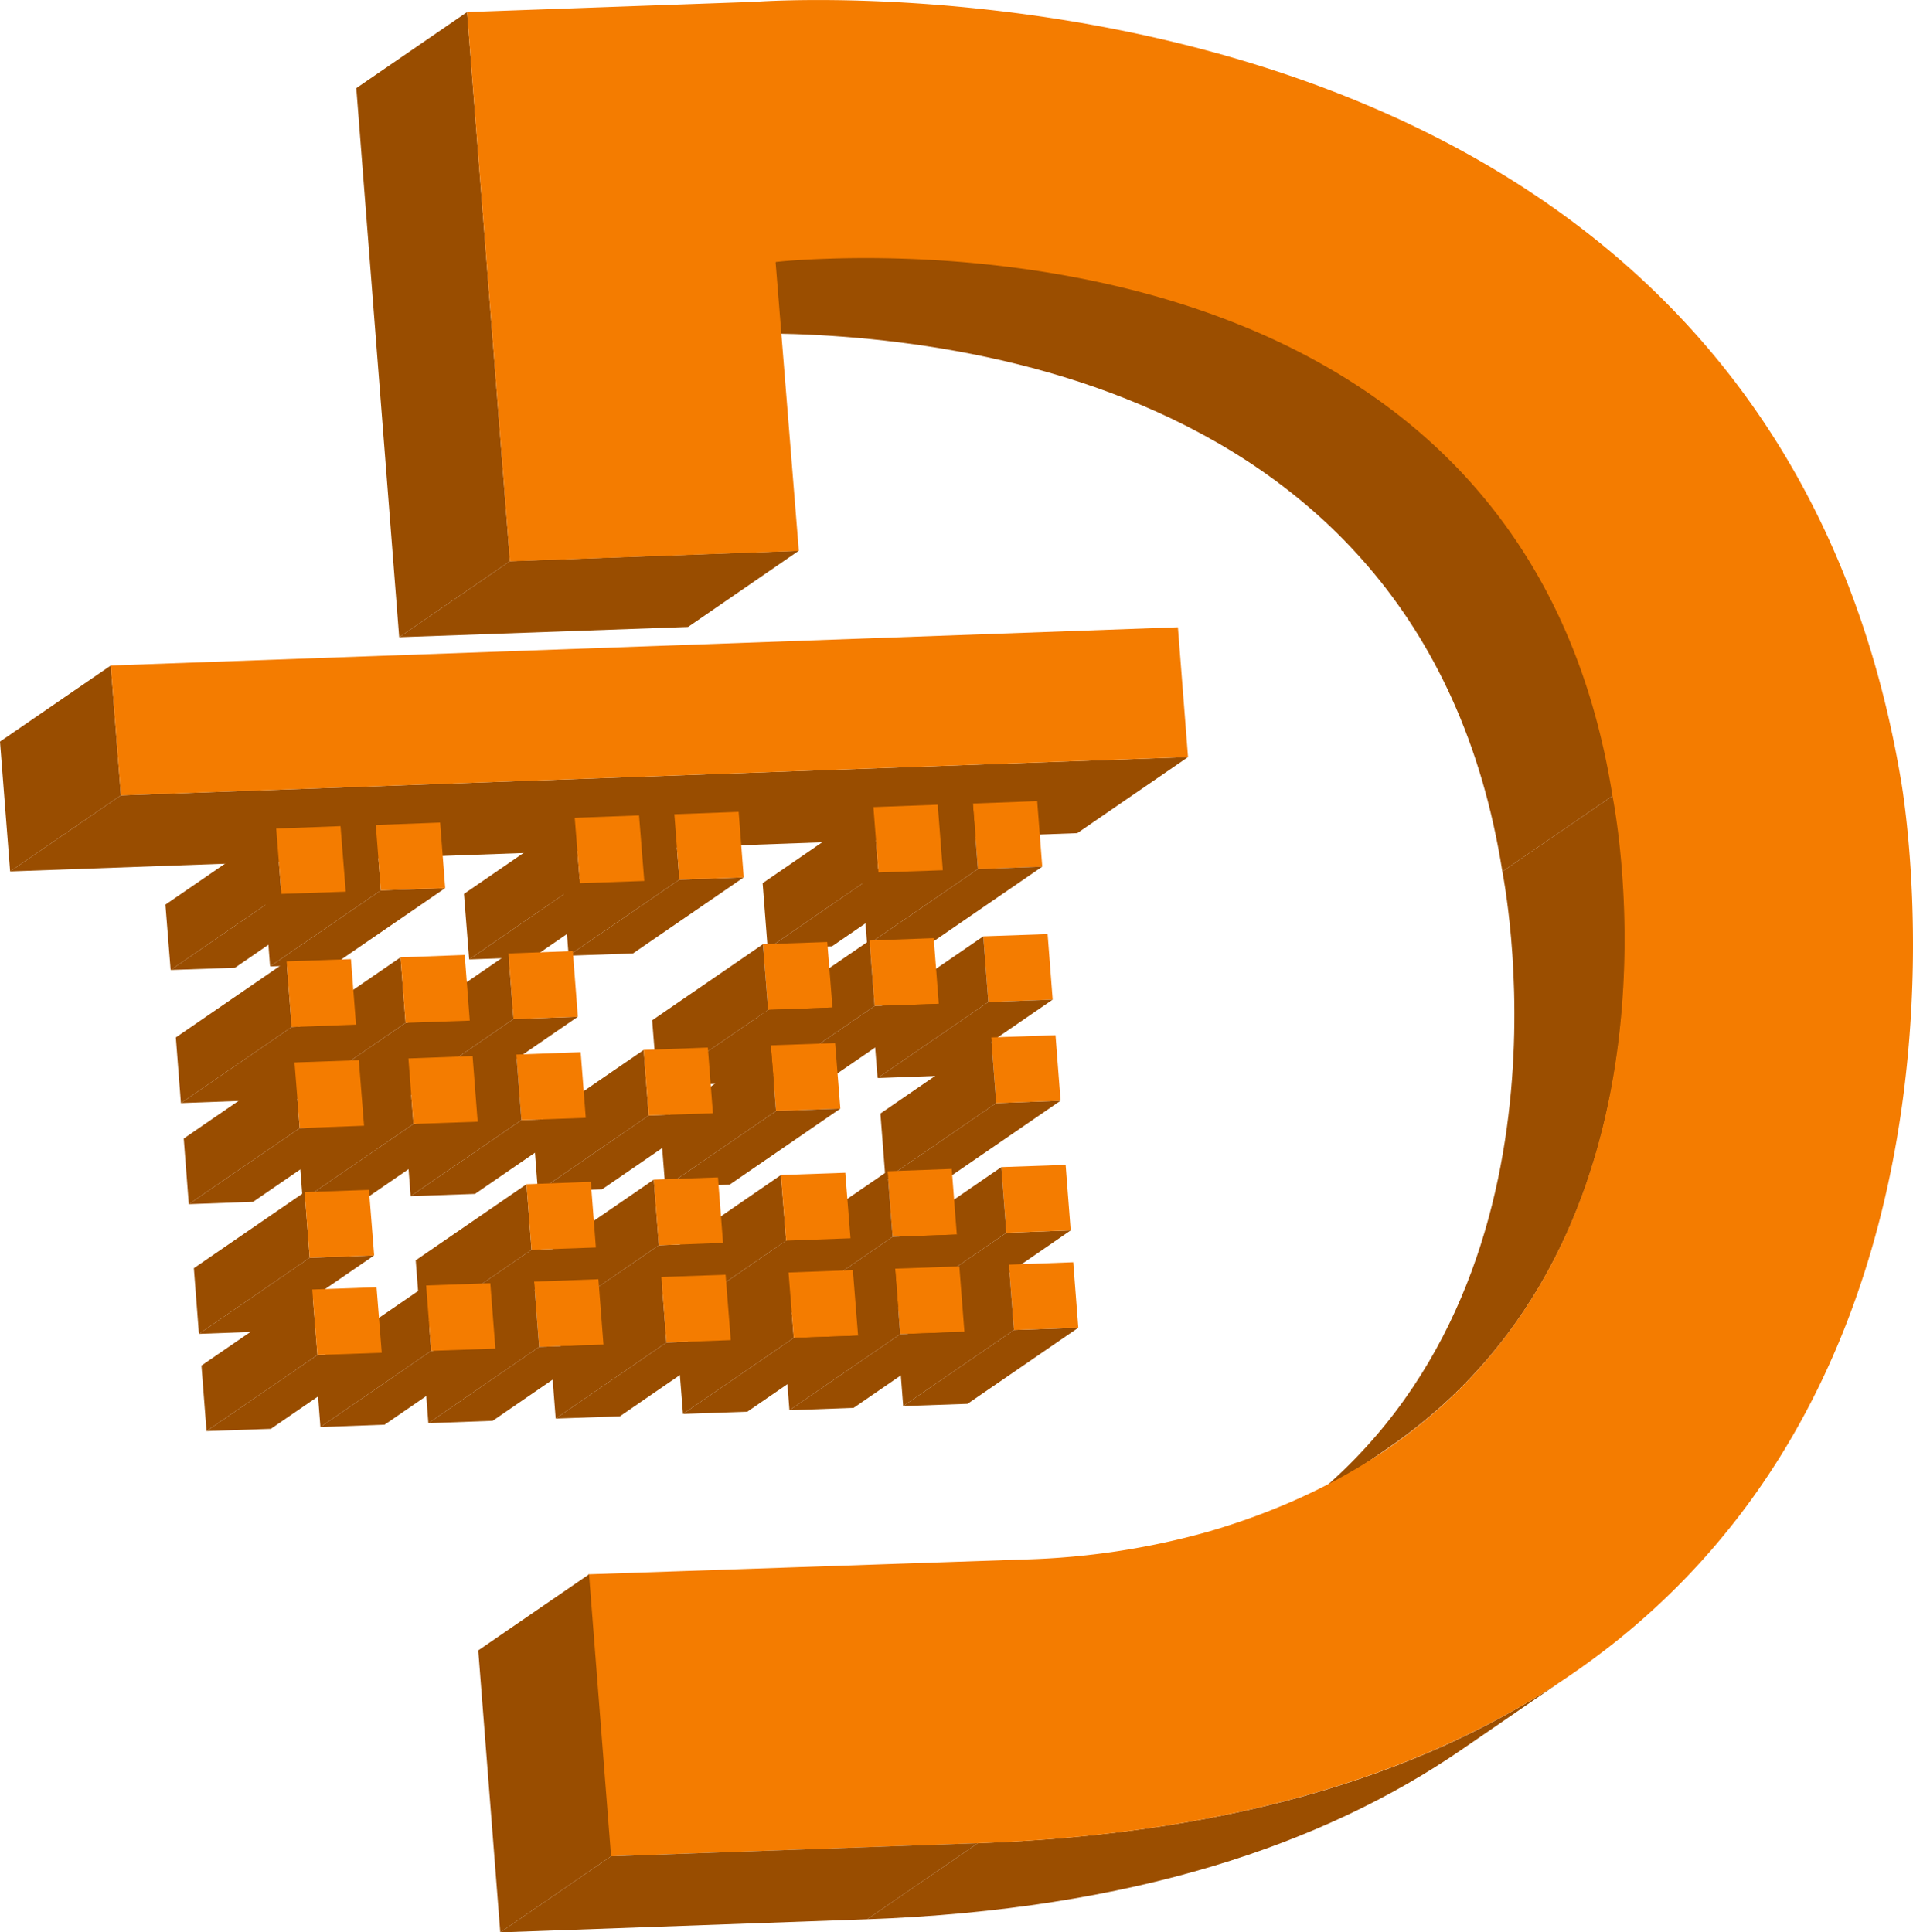 <svg xmlns="http://www.w3.org/2000/svg" xmlns:xlink="http://www.w3.org/1999/xlink" viewBox="0 0 128.48 129.79"><defs><style>.cls-1{fill:none;}.cls-2{isolation:isolate;}.cls-3{clip-path:url(#clip-path);}.cls-4{fill:#9b4e00;}.cls-5{clip-path:url(#clip-path-2);}.cls-6{fill:#994d00;}.cls-7{fill:#f47c00;}.cls-8{clip-path:url(#clip-path-3);}</style><clipPath id="clip-path"><path class="cls-1" d="M108.34,53.43l-7.44,5.11c-5.51-35-41.51-36.51-52.82-36.1-2.13.08-3.33.21-3.39.22l7.44-5.11c.07,0,1.26-.15,3.4-.22C66.83,16.92,102.83,18.43,108.34,53.43Z"/></clipPath><clipPath id="clip-path-2"><path class="cls-1" d="M93.25,97.24l-7.44,5.11c20.59-14.14,15.41-42.11,15.09-43.81l7.44-5.11C108.66,55.12,113.84,83.1,93.25,97.24Z"/></clipPath><clipPath id="clip-path-3"><path class="cls-1" d="M105.6,112.41l-7.44,5.11c-9.23,6.34-22.08,10.75-39.92,11.39l7.44-5.11C83.52,123.16,96.37,118.75,105.6,112.41Z"/></clipPath></defs><g id="Слой_2" data-name="Слой 2"><g id="Слой_2-2" data-name="Слой 2"><g class="cls-2"><g class="cls-2"><g class="cls-3"><g class="cls-2"><path class="cls-4" d="M108.34,53.43l-7.44,5.11c-5.51-35-41.51-36.51-52.82-36.1-2.13.08-3.33.21-3.39.22l7.44-5.11c.07,0,1.26-.15,3.4-.22,11.3-.41,47.3,1.1,52.81,36.1"/></g></g></g><g class="cls-2"><g class="cls-5"><g class="cls-2"><path class="cls-4" d="M93.25,97.24l-7.44,5.11c20.59-14.14,15.41-42.11,15.09-43.81l7.44-5.11c.32,1.69,5.5,29.67-15.09,43.81"/></g></g></g><polygon class="cls-6" points="79.79 50.85 72.35 55.96 0.68 58.53 8.12 53.42 79.79 50.85"/><polygon class="cls-7" points="69.66 53.81 70 58.21 65.68 58.37 65.34 53.97 69.66 53.81"/><polygon class="cls-6" points="70 58.21 62.56 63.32 58.24 63.48 65.68 58.37 70 58.21"/><polygon class="cls-6" points="65.68 58.37 58.24 63.48 57.9 59.08 65.34 53.97 65.68 58.37"/><polygon class="cls-7" points="70.36 62.74 70.7 67.14 66.38 67.3 66.04 62.89 70.36 62.74"/><polygon class="cls-6" points="70.7 67.14 63.26 72.25 58.94 72.41 66.38 67.3 70.7 67.14"/><polygon class="cls-6" points="66.38 67.3 58.94 72.41 58.59 68 66.04 62.89 66.38 67.3"/><polygon class="cls-6" points="63.32 58.45 55.88 63.56 51.56 63.72 59 58.6 63.32 58.45"/><polygon class="cls-6" points="59 58.6 51.56 63.72 51.22 59.32 58.66 54.21 59 58.6"/><polygon class="cls-7" points="62.98 54.05 63.32 58.45 59 58.6 58.66 54.21 62.98 54.05"/><polygon class="cls-6" points="71.23 73.93 63.79 79.04 59.47 79.2 66.91 74.09 71.23 73.93"/><polygon class="cls-7" points="70.89 69.53 71.23 73.93 66.91 74.09 66.57 69.68 70.89 69.53"/><polygon class="cls-6" points="66.91 74.09 59.47 79.2 59.13 74.79 66.57 69.68 66.91 74.09"/><polygon class="cls-7" points="62.71 63.01 63.05 67.42 58.74 67.57 58.4 63.17 62.71 63.01"/><polygon class="cls-6" points="63.05 67.42 55.61 72.53 51.3 72.68 58.74 67.57 63.05 67.42"/><polygon class="cls-6" points="58.74 67.57 51.3 72.68 50.95 68.28 58.4 63.17 58.74 67.57"/><polygon class="cls-6" points="71.91 82.64 64.47 87.76 60.15 87.91 67.59 82.8 71.91 82.64"/><polygon class="cls-7" points="71.57 78.24 71.91 82.64 67.59 82.8 67.25 78.39 71.57 78.24"/><polygon class="cls-6" points="67.59 82.8 60.15 87.91 59.8 83.51 67.25 78.39 67.59 82.8"/><polygon class="cls-6" points="53.65 36.99 46.21 42.11 26.81 42.8 34.25 37.69 53.65 36.99"/><polygon class="cls-6" points="34.25 37.69 26.81 42.8 23.93 5.92 31.37 0.81 34.25 37.69"/><polygon class="cls-6" points="72.42 89.18 64.98 94.29 60.66 94.44 68.1 89.33 72.42 89.18"/><polygon class="cls-7" points="72.08 84.78 72.42 89.18 68.1 89.33 67.76 84.94 72.08 84.78"/><polygon class="cls-6" points="68.1 89.33 60.66 94.44 60.32 90.05 67.76 84.94 68.1 89.33"/><polygon class="cls-6" points="49.95 58.93 42.51 64.04 38.19 64.19 45.63 59.08 49.95 58.93"/><polygon class="cls-6" points="45.63 59.08 38.19 64.19 37.85 59.8 45.29 54.69 45.63 59.08"/><polygon class="cls-7" points="49.61 54.53 49.95 58.93 45.63 59.08 45.29 54.69 49.61 54.53"/><polygon class="cls-7" points="55.56 63.27 55.91 67.67 51.59 67.83 51.24 63.42 55.56 63.27"/><polygon class="cls-6" points="55.91 67.67 48.47 72.78 44.15 72.94 51.59 67.83 55.91 67.67"/><polygon class="cls-6" points="51.59 67.83 44.15 72.94 43.8 68.53 51.24 63.42 51.59 67.83"/><polygon class="cls-7" points="63.92 78.51 64.26 82.92 59.95 83.07 59.61 78.67 63.92 78.51"/><polygon class="cls-6" points="59.95 83.07 52.51 88.19 52.16 83.78 59.61 78.67 59.95 83.07"/><polygon class="cls-6" points="64.26 82.92 56.82 88.03 52.51 88.19 59.95 83.07 64.26 82.92"/><polygon class="cls-7" points="56.09 70.06 56.44 74.46 52.12 74.62 51.77 70.21 56.09 70.06"/><polygon class="cls-6" points="52.12 74.62 44.68 79.73 44.33 75.32 51.77 70.21 52.12 74.62"/><polygon class="cls-6" points="56.44 74.46 49 79.57 44.68 79.73 52.12 74.62 56.44 74.46"/><polygon class="cls-7" points="64.43 85.06 64.77 89.45 60.46 89.61 60.12 85.21 64.43 85.06"/><polygon class="cls-6" points="64.77 89.45 57.33 94.56 53.02 94.72 60.46 89.61 64.77 89.45"/><polygon class="cls-6" points="60.46 89.61 53.02 94.72 52.68 90.32 60.12 85.21 60.46 89.61"/><polygon class="cls-6" points="38.95 59.32 31.51 64.44 31.16 60.04 38.6 54.93 38.95 59.32"/><polygon class="cls-6" points="43.27 59.17 35.83 64.28 31.51 64.44 38.95 59.32 43.27 59.17"/><polygon class="cls-7" points="42.92 54.77 43.27 59.17 38.95 59.32 38.6 54.93 42.92 54.77"/><polygon class="cls-6" points="52.8 83.33 45.36 88.44 45.01 84.04 52.45 78.92 52.8 83.33"/><polygon class="cls-6" points="57.12 83.17 49.68 88.29 45.36 88.44 52.8 83.33 57.12 83.17"/><polygon class="cls-7" points="56.77 78.77 57.12 83.17 52.8 83.33 52.45 78.92 56.77 78.77"/><polygon class="cls-6" points="47.88 74.77 40.44 79.88 36.13 80.04 43.57 74.92 47.88 74.77"/><polygon class="cls-6" points="43.57 74.92 36.13 80.04 35.79 75.63 43.23 70.52 43.57 74.92"/><polygon class="cls-7" points="47.54 70.36 47.88 74.77 43.57 74.92 43.23 70.52 47.54 70.36"/><polygon class="cls-6" points="53.31 89.86 45.87 94.97 45.52 90.58 52.96 85.47 53.31 89.86"/><polygon class="cls-7" points="57.28 85.31 57.63 89.71 53.31 89.86 52.96 85.47 57.28 85.31"/><polygon class="cls-6" points="57.63 89.71 50.19 94.82 45.87 94.97 53.31 89.86 57.63 89.71"/><polygon class="cls-6" points="38.81 68.29 31.37 73.4 27.05 73.55 34.49 68.44 38.81 68.29"/><polygon class="cls-6" points="34.49 68.44 27.05 73.55 26.71 69.15 34.15 64.04 34.49 68.44"/><polygon class="cls-7" points="38.47 63.88 38.81 68.29 34.49 68.44 34.15 64.04 38.47 63.88"/><polygon class="cls-6" points="44.25 83.64 36.81 88.75 36.47 84.34 43.91 79.23 44.25 83.64"/><polygon class="cls-6" points="48.56 83.48 41.12 88.59 36.81 88.75 44.25 83.64 48.56 83.48"/><polygon class="cls-7" points="48.22 79.08 48.56 83.48 44.25 83.64 43.91 79.23 48.22 79.08"/><polygon class="cls-6" points="39.34 75.08 31.9 80.19 27.58 80.34 35.02 75.23 39.34 75.08"/><polygon class="cls-7" points="39 70.67 39.34 75.08 35.02 75.23 34.68 70.83 39 70.67"/><polygon class="cls-6" points="35.02 75.23 27.58 80.34 27.24 75.94 34.68 70.83 35.02 75.23"/><polygon class="cls-6" points="44.76 90.17 37.32 95.28 36.98 90.88 44.42 85.77 44.76 90.17"/><polygon class="cls-6" points="49.08 90.01 41.63 95.13 37.32 95.28 44.76 90.17 49.08 90.01"/><polygon class="cls-7" points="48.73 85.62 49.08 90.01 44.76 90.17 44.42 85.77 48.73 85.62"/><g class="cls-2"><g class="cls-8"><g class="cls-2"><path class="cls-4" d="M105.6,112.41l-7.44,5.11c-9.23,6.34-22.08,10.75-39.92,11.39l7.44-5.11c17.84-.64,30.69-5,39.92-11.39"/></g></g></g><polygon class="cls-6" points="40.02 83.79 32.58 88.9 28.26 89.06 35.7 83.94 40.02 83.79"/><polygon class="cls-6" points="35.7 83.94 28.26 89.06 27.92 84.65 35.36 79.54 35.7 83.94"/><polygon class="cls-7" points="39.68 79.38 40.02 83.79 35.7 83.94 35.36 79.54 39.68 79.38"/><polygon class="cls-7" points="40.19 85.92 40.53 90.32 36.21 90.47 35.87 86.08 40.19 85.92"/><polygon class="cls-6" points="40.53 90.32 33.09 95.43 28.77 95.59 36.21 90.47 40.53 90.32"/><polygon class="cls-6" points="36.21 90.47 28.77 95.59 28.43 91.19 35.87 86.08 36.21 90.47"/><polygon class="cls-6" points="8.12 53.42 0.68 58.53 0 49.81 7.44 44.7 8.12 53.42"/><polygon class="cls-7" points="79.11 42.13 79.79 50.85 8.12 53.42 7.44 44.7 79.11 42.13"/><path class="cls-7" d="M52.15.05c9.67-.35,66.94-.15,75.58,52.69.53,3.42,10.54,68.45-62,71.06L41,124.68l-1.48-18.94,29.37-1a50.68,50.68,0,0,0,12.28-1.87c34.42-10.06,27.5-47.42,27.13-49.39-5.51-35-41.51-36.51-52.81-36.1-2.14.07-3.33.21-3.4.22L53.65,37l-19.4.7L31.37.81,50.77.12S51.26.08,52.15.05Z"/><polygon class="cls-6" points="41.04 124.68 33.6 129.79 32.12 110.85 39.56 105.74 41.04 124.68"/><polygon class="cls-6" points="65.68 123.8 58.24 128.91 33.6 129.79 41.04 124.68 65.68 123.8"/></g><g class="cls-2"><polygon class="cls-6" points="29.9 59.65 22.46 64.76 18.14 64.91 25.58 59.8 29.9 59.65"/><polygon class="cls-6" points="25.58 59.8 18.14 64.91 17.8 60.52 25.24 55.41 25.58 59.8"/><polygon class="cls-7" points="29.56 55.25 29.9 59.65 25.58 59.8 25.24 55.41 29.56 55.25"/></g><g class="cls-2"><polygon class="cls-6" points="31.55 68.55 24.11 73.66 19.8 73.81 27.24 68.7 31.55 68.55"/><polygon class="cls-6" points="27.24 68.7 19.8 73.81 19.46 69.41 26.9 64.3 27.24 68.7"/><polygon class="cls-7" points="31.21 64.14 31.55 68.55 27.24 68.7 26.9 64.3 31.21 64.14"/></g><g class="cls-2"><polygon class="cls-6" points="23.22 59.89 15.78 65 11.46 65.15 18.9 60.04 23.22 59.89"/><polygon class="cls-6" points="18.9 60.04 11.46 65.15 11.11 60.76 18.55 55.65 18.9 60.04"/><polygon class="cls-7" points="22.87 55.49 23.22 59.89 18.9 60.04 18.55 55.65 22.87 55.49"/></g><g class="cls-2"><polygon class="cls-6" points="32.08 75.34 24.64 80.45 20.33 80.6 27.77 75.49 32.08 75.34"/><polygon class="cls-6" points="27.77 75.49 20.33 80.6 19.99 76.2 27.43 71.09 27.77 75.49"/><polygon class="cls-7" points="31.74 70.93 32.08 75.34 27.77 75.49 27.43 71.09 31.74 70.93"/></g><g class="cls-2"><polygon class="cls-6" points="23.91 68.82 16.47 73.93 12.15 74.09 19.59 68.98 23.91 68.82"/><polygon class="cls-6" points="19.59 68.98 12.15 74.09 11.81 69.68 19.25 64.57 19.59 68.98"/><polygon class="cls-7" points="23.57 64.42 23.91 68.82 19.59 68.98 19.25 64.57 23.57 64.42"/></g><g class="cls-2"><polygon class="cls-6" points="24.45 75.61 17 80.72 12.68 80.88 20.13 75.77 24.45 75.61"/><polygon class="cls-6" points="20.13 75.77 12.68 80.88 12.34 76.47 19.78 71.36 20.13 75.77"/><polygon class="cls-7" points="24.1 71.21 24.45 75.61 20.13 75.77 19.78 71.36 24.1 71.21"/></g><g class="cls-2"><polygon class="cls-6" points="33.27 90.58 25.83 95.69 21.52 95.85 28.96 90.73 33.27 90.58"/><polygon class="cls-6" points="28.96 90.73 21.52 95.85 21.18 91.45 28.62 86.34 28.96 90.73"/><polygon class="cls-7" points="32.93 86.19 33.27 90.58 28.96 90.73 28.62 86.34 32.93 86.19"/></g><g class="cls-2"><polygon class="cls-6" points="25.13 84.32 17.68 89.43 13.36 89.59 20.8 84.48 25.13 84.32"/><polygon class="cls-6" points="20.8 84.48 13.36 89.59 13.02 85.18 20.46 80.07 20.8 84.48"/><polygon class="cls-7" points="24.78 79.92 25.13 84.32 20.8 84.48 20.46 80.07 24.78 79.92"/></g><g class="cls-2"><polygon class="cls-6" points="25.64 90.86 18.19 95.97 13.87 96.12 21.32 91.01 25.64 90.86"/><polygon class="cls-6" points="21.32 91.01 13.87 96.12 13.53 91.72 20.97 86.61 21.32 91.01"/><polygon class="cls-7" points="25.29 86.46 25.64 90.86 21.32 91.01 20.97 86.61 25.29 86.46"/></g></g></g></svg>